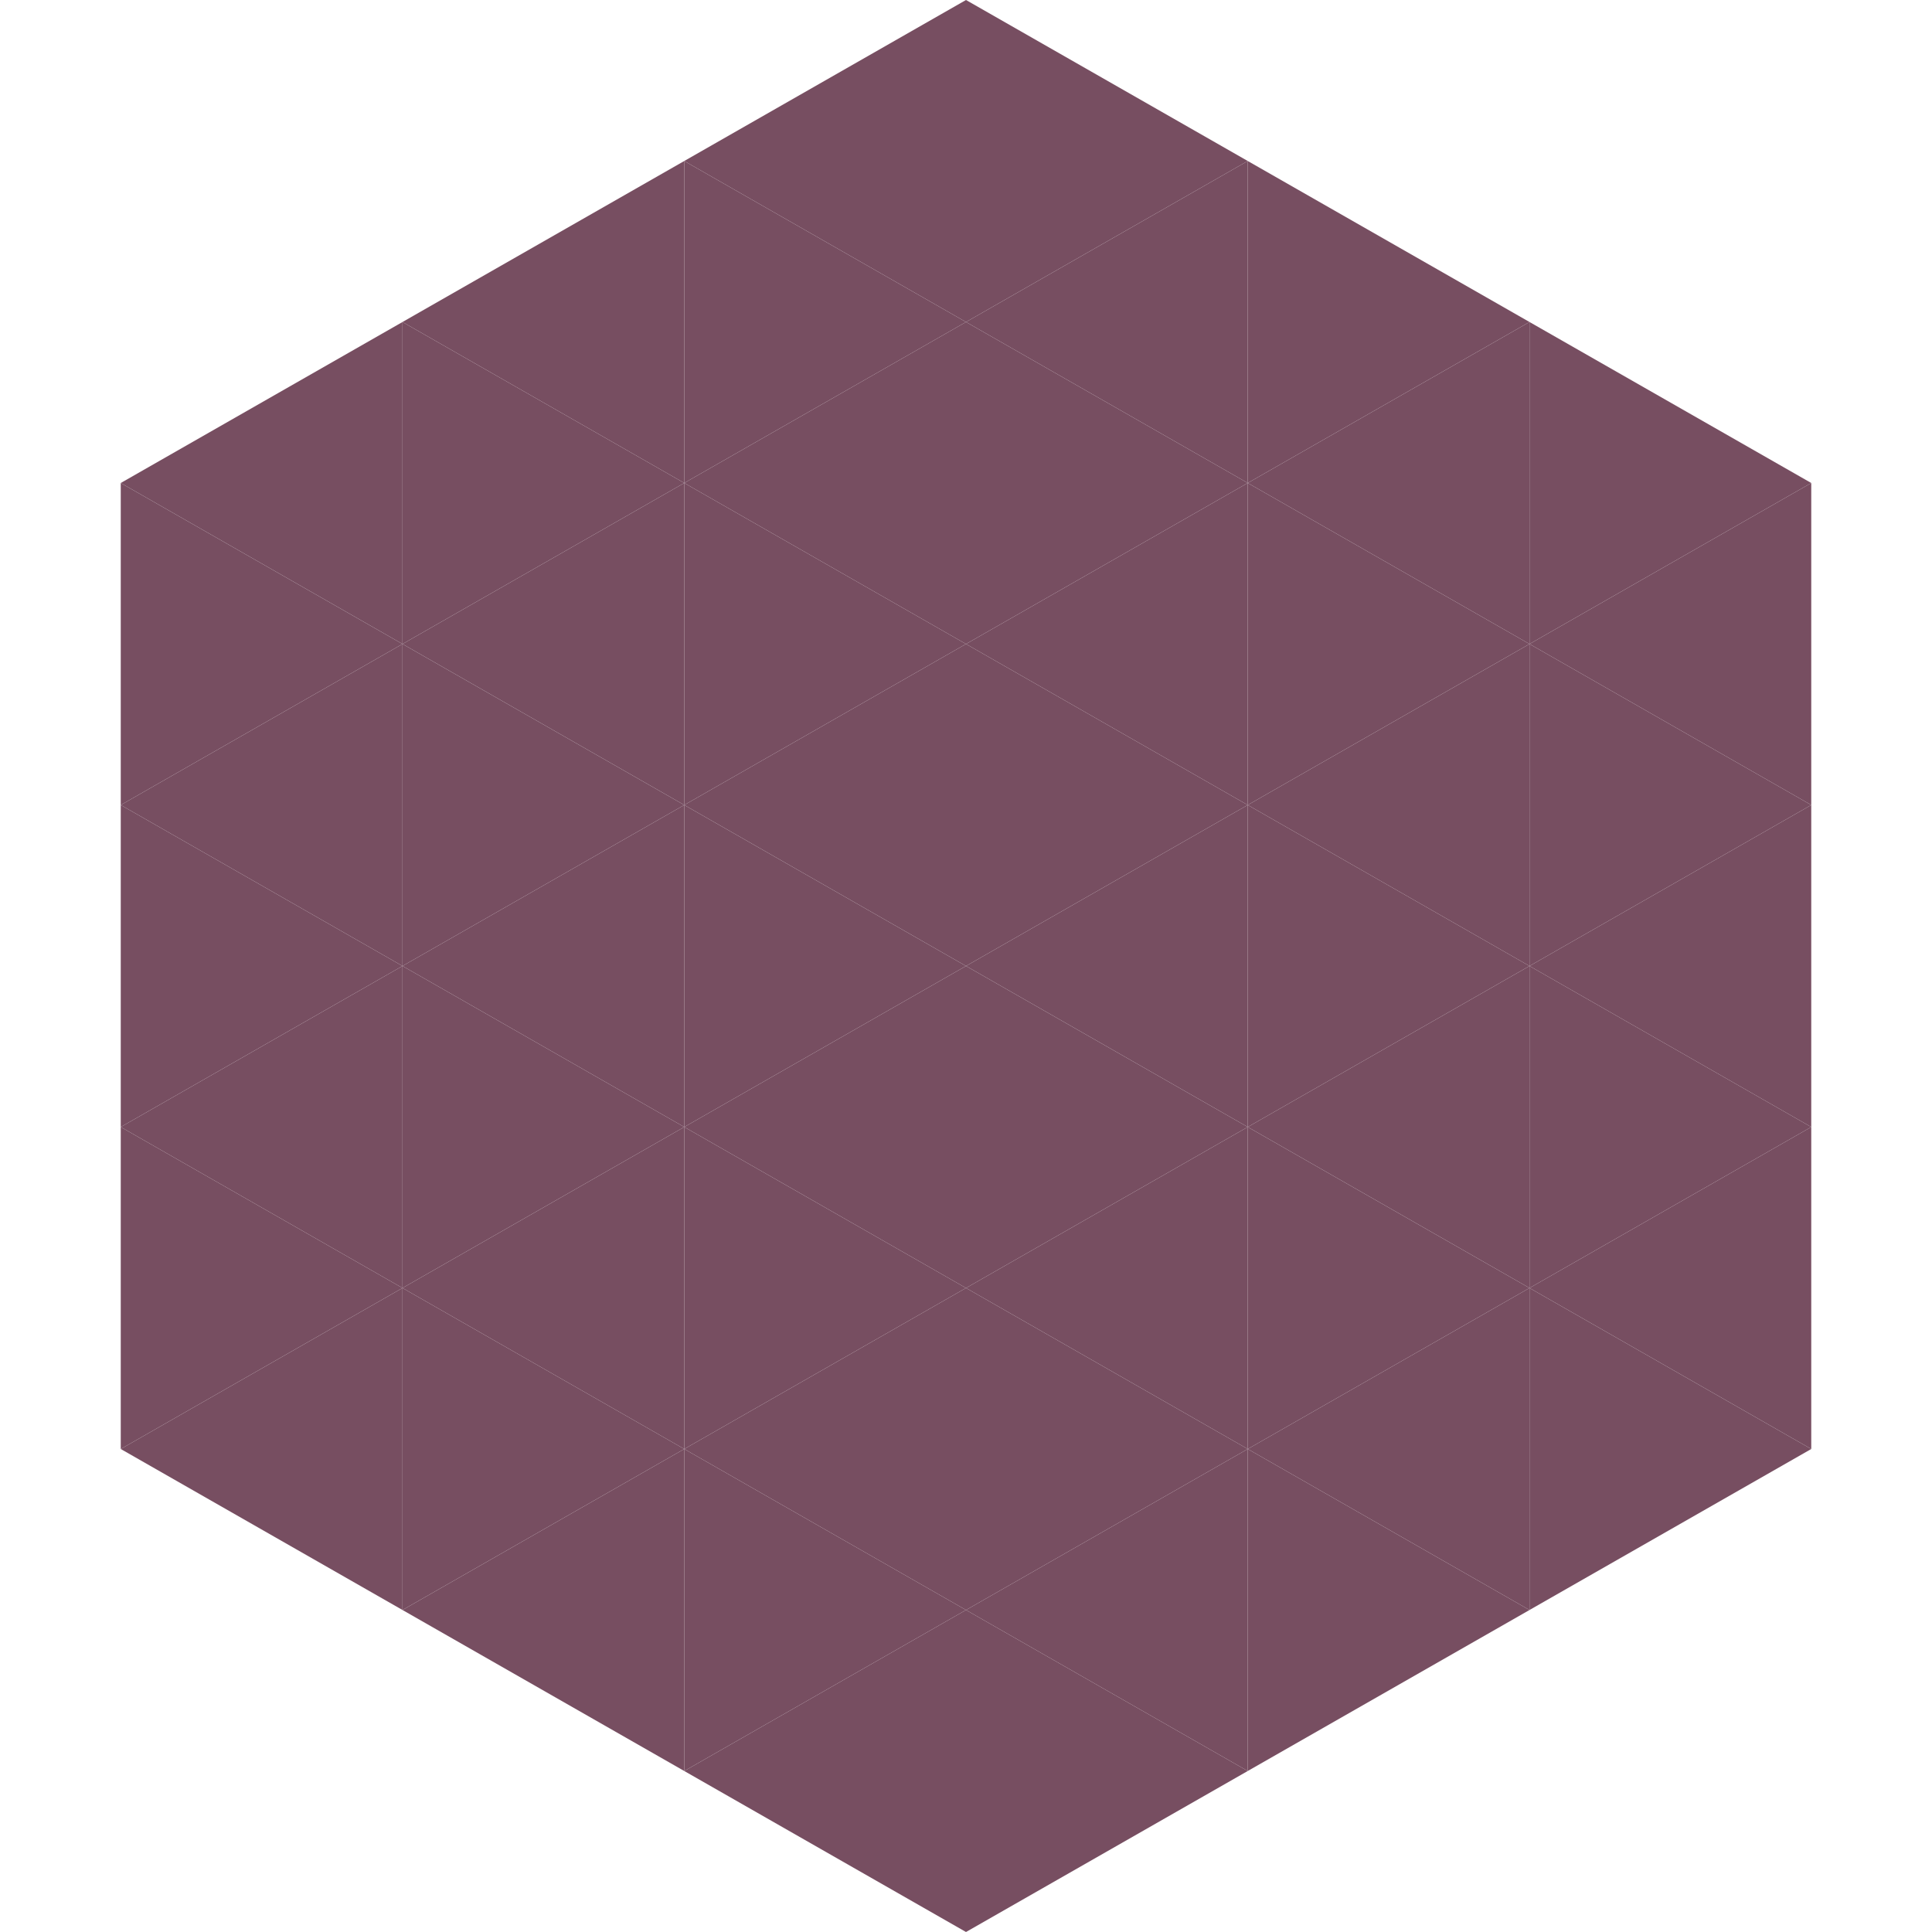 <?xml version="1.0"?>
<!-- Generated by SVGo -->
<svg width="240" height="240"
     xmlns="http://www.w3.org/2000/svg"
     xmlns:xlink="http://www.w3.org/1999/xlink">
<polygon points="50,40 15,60 50,80" style="fill:rgb(119,78,97)" />
<polygon points="190,40 225,60 190,80" style="fill:rgb(119,78,97)" />
<polygon points="15,60 50,80 15,100" style="fill:rgb(119,78,97)" />
<polygon points="225,60 190,80 225,100" style="fill:rgb(119,78,97)" />
<polygon points="50,80 15,100 50,120" style="fill:rgb(119,78,97)" />
<polygon points="190,80 225,100 190,120" style="fill:rgb(119,78,97)" />
<polygon points="15,100 50,120 15,140" style="fill:rgb(119,78,97)" />
<polygon points="225,100 190,120 225,140" style="fill:rgb(119,78,97)" />
<polygon points="50,120 15,140 50,160" style="fill:rgb(119,78,97)" />
<polygon points="190,120 225,140 190,160" style="fill:rgb(119,78,97)" />
<polygon points="15,140 50,160 15,180" style="fill:rgb(119,78,97)" />
<polygon points="225,140 190,160 225,180" style="fill:rgb(119,78,97)" />
<polygon points="50,160 15,180 50,200" style="fill:rgb(119,78,97)" />
<polygon points="190,160 225,180 190,200" style="fill:rgb(119,78,97)" />
<polygon points="15,180 50,200 15,220" style="fill:rgb(255,255,255); fill-opacity:0" />
<polygon points="225,180 190,200 225,220" style="fill:rgb(255,255,255); fill-opacity:0" />
<polygon points="50,0 85,20 50,40" style="fill:rgb(255,255,255); fill-opacity:0" />
<polygon points="190,0 155,20 190,40" style="fill:rgb(255,255,255); fill-opacity:0" />
<polygon points="85,20 50,40 85,60" style="fill:rgb(119,78,97)" />
<polygon points="155,20 190,40 155,60" style="fill:rgb(119,78,97)" />
<polygon points="50,40 85,60 50,80" style="fill:rgb(119,78,97)" />
<polygon points="190,40 155,60 190,80" style="fill:rgb(119,78,97)" />
<polygon points="85,60 50,80 85,100" style="fill:rgb(119,78,97)" />
<polygon points="155,60 190,80 155,100" style="fill:rgb(119,78,97)" />
<polygon points="50,80 85,100 50,120" style="fill:rgb(119,78,97)" />
<polygon points="190,80 155,100 190,120" style="fill:rgb(119,78,97)" />
<polygon points="85,100 50,120 85,140" style="fill:rgb(119,78,97)" />
<polygon points="155,100 190,120 155,140" style="fill:rgb(119,78,97)" />
<polygon points="50,120 85,140 50,160" style="fill:rgb(119,78,97)" />
<polygon points="190,120 155,140 190,160" style="fill:rgb(119,78,97)" />
<polygon points="85,140 50,160 85,180" style="fill:rgb(119,78,97)" />
<polygon points="155,140 190,160 155,180" style="fill:rgb(119,78,97)" />
<polygon points="50,160 85,180 50,200" style="fill:rgb(119,78,97)" />
<polygon points="190,160 155,180 190,200" style="fill:rgb(119,78,97)" />
<polygon points="85,180 50,200 85,220" style="fill:rgb(119,78,97)" />
<polygon points="155,180 190,200 155,220" style="fill:rgb(119,78,97)" />
<polygon points="120,0 85,20 120,40" style="fill:rgb(119,78,97)" />
<polygon points="120,0 155,20 120,40" style="fill:rgb(119,78,97)" />
<polygon points="85,20 120,40 85,60" style="fill:rgb(119,78,97)" />
<polygon points="155,20 120,40 155,60" style="fill:rgb(119,78,97)" />
<polygon points="120,40 85,60 120,80" style="fill:rgb(119,78,97)" />
<polygon points="120,40 155,60 120,80" style="fill:rgb(119,78,97)" />
<polygon points="85,60 120,80 85,100" style="fill:rgb(119,78,97)" />
<polygon points="155,60 120,80 155,100" style="fill:rgb(119,78,97)" />
<polygon points="120,80 85,100 120,120" style="fill:rgb(119,78,97)" />
<polygon points="120,80 155,100 120,120" style="fill:rgb(119,78,97)" />
<polygon points="85,100 120,120 85,140" style="fill:rgb(119,78,97)" />
<polygon points="155,100 120,120 155,140" style="fill:rgb(119,78,97)" />
<polygon points="120,120 85,140 120,160" style="fill:rgb(119,78,97)" />
<polygon points="120,120 155,140 120,160" style="fill:rgb(119,78,97)" />
<polygon points="85,140 120,160 85,180" style="fill:rgb(119,78,97)" />
<polygon points="155,140 120,160 155,180" style="fill:rgb(119,78,97)" />
<polygon points="120,160 85,180 120,200" style="fill:rgb(119,78,97)" />
<polygon points="120,160 155,180 120,200" style="fill:rgb(119,78,97)" />
<polygon points="85,180 120,200 85,220" style="fill:rgb(119,78,97)" />
<polygon points="155,180 120,200 155,220" style="fill:rgb(119,78,97)" />
<polygon points="120,200 85,220 120,240" style="fill:rgb(119,78,97)" />
<polygon points="120,200 155,220 120,240" style="fill:rgb(119,78,97)" />
<polygon points="85,220 120,240 85,260" style="fill:rgb(255,255,255); fill-opacity:0" />
<polygon points="155,220 120,240 155,260" style="fill:rgb(255,255,255); fill-opacity:0" />
</svg>
